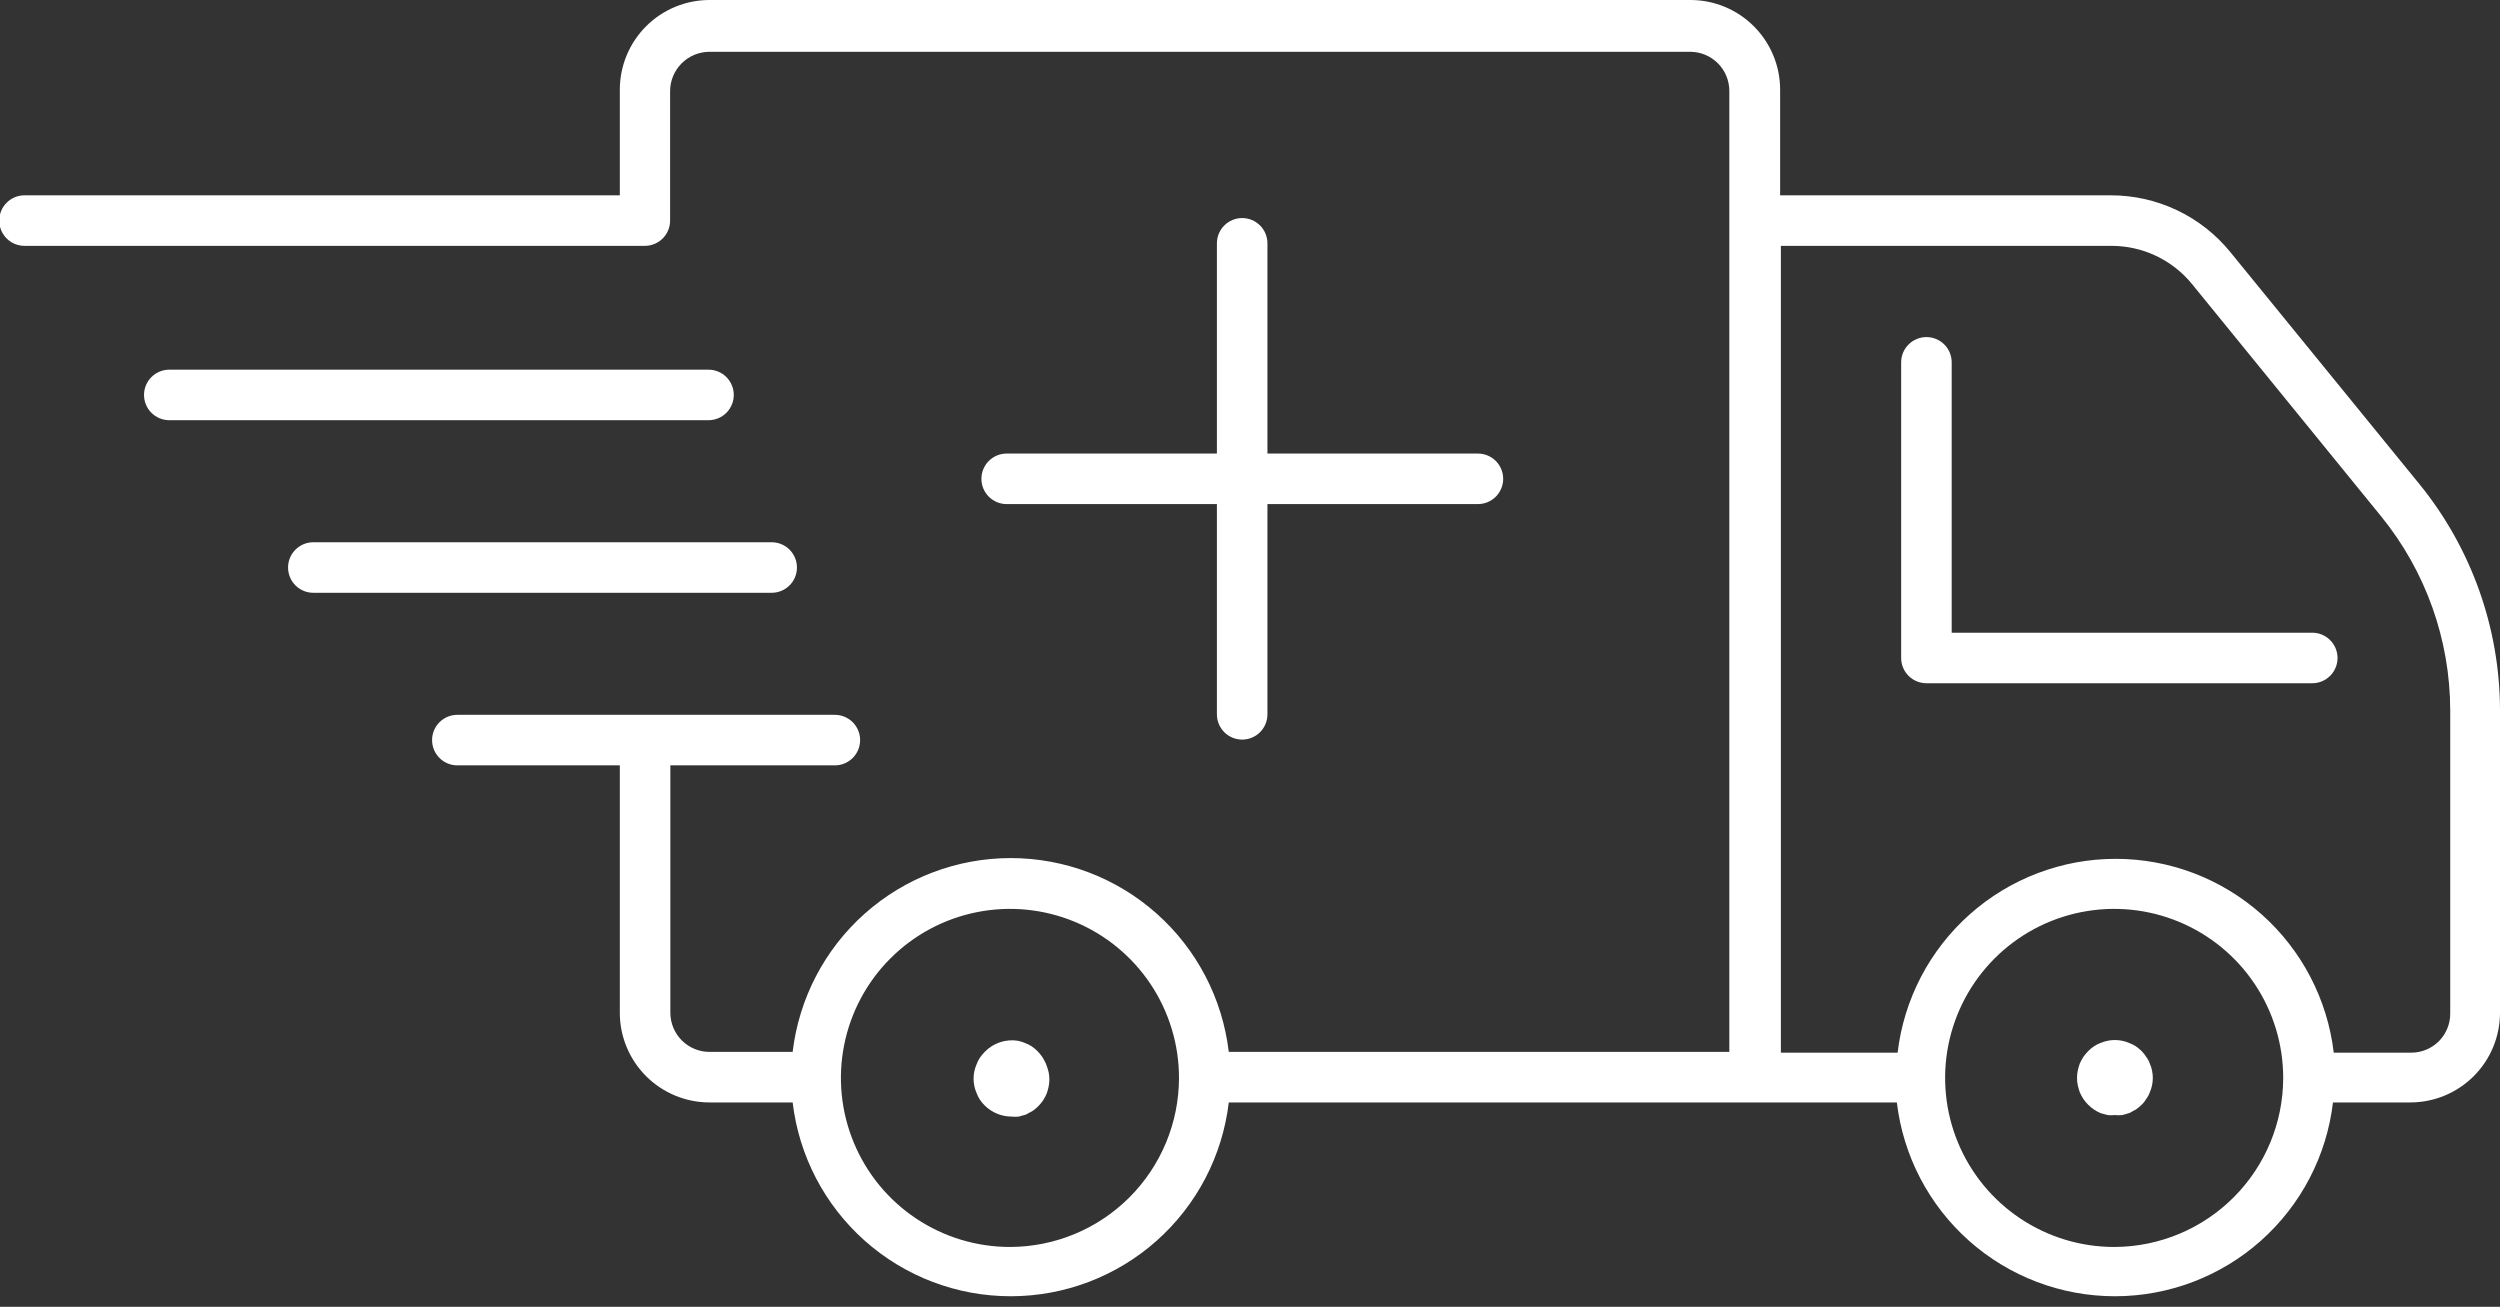 <svg width="220" height="115" viewBox="0 0 220 115" fill="none" xmlns="http://www.w3.org/2000/svg">
<rect x="0" y="0" width="220" height="115" fill="#333333" stroke="none"/>
<g clip-path="url(#clip0_660_12171)">
<path d="M203.479 55.678H171.749V31.886C171.749 31.296 171.514 30.731 171.097 30.314C170.68 29.897 170.115 29.663 169.525 29.663C168.935 29.663 168.37 29.897 167.953 30.314C167.536 30.731 167.302 31.296 167.302 31.886V57.902C167.302 58.492 167.536 59.057 167.953 59.474C168.37 59.891 168.935 60.125 169.525 60.125H203.479C204.069 60.125 204.634 59.891 205.051 59.474C205.468 59.057 205.703 58.492 205.703 57.902C205.703 57.312 205.468 56.746 205.051 56.33C204.634 55.913 204.069 55.678 203.479 55.678Z" fill="white"/>
<path d="M212.929 42.626L196.275 22.191C195.002 20.625 193.395 19.362 191.571 18.496C189.748 17.631 187.753 17.184 185.735 17.188H156.651V7.894C156.651 5.804 155.822 3.8 154.346 2.32C152.871 0.84 150.869 0.006 148.779 0H62.438C61.401 0 60.375 0.204 59.417 0.601C58.459 0.998 57.589 1.579 56.856 2.312C56.123 3.045 55.542 3.915 55.145 4.873C54.748 5.831 54.544 6.857 54.544 7.894V17.188H2.157C1.567 17.188 1.002 17.422 0.585 17.84C0.168 18.256 -0.067 18.822 -0.067 19.412C-0.067 20.002 0.168 20.567 0.585 20.984C1.002 21.401 1.567 21.635 2.157 21.635H56.746C57.335 21.635 57.901 21.401 58.318 20.984C58.735 20.567 58.969 20.002 58.969 19.412V8.005C58.975 7.093 59.34 6.219 59.985 5.574C60.63 4.929 61.503 4.564 62.416 4.558H148.757C149.667 4.564 150.538 4.93 151.18 5.576C151.821 6.221 152.181 7.095 152.181 8.005V92.567H108.132C107.577 87.868 105.317 83.535 101.78 80.391C98.243 77.248 93.675 75.511 88.943 75.511C84.211 75.511 79.643 77.248 76.106 80.391C72.569 83.535 70.309 87.868 69.753 92.567H62.438C61.528 92.567 60.654 92.207 60.009 91.566C59.363 90.924 58.997 90.053 58.991 89.143V67.352H73.467C74.056 67.352 74.622 67.118 75.039 66.701C75.456 66.284 75.69 65.718 75.69 65.128C75.69 64.539 75.456 63.973 75.039 63.556C74.622 63.139 74.056 62.905 73.467 62.905H40.247C39.657 62.905 39.091 63.139 38.674 63.556C38.257 63.973 38.023 64.539 38.023 65.128C38.023 65.718 38.257 66.284 38.674 66.701C39.091 67.118 39.657 67.352 40.247 67.352H54.544V89.143C54.55 91.233 55.384 93.235 56.864 94.71C58.344 96.186 60.348 97.014 62.438 97.014H69.753C70.309 101.714 72.569 106.046 76.106 109.19C79.643 112.334 84.211 114.07 88.943 114.07C93.675 114.07 98.243 112.334 101.78 109.19C105.317 106.046 107.577 101.714 108.132 97.014H166.923C167.479 101.714 169.739 106.046 173.276 109.19C176.813 112.334 181.381 114.07 186.113 114.07C190.845 114.07 195.413 112.334 198.95 109.19C202.487 106.046 204.747 101.714 205.302 97.014H212.129C214.214 97.008 216.213 96.177 217.688 94.702C219.163 93.227 219.994 91.229 220 89.143V62.46C219.977 55.235 217.481 48.236 212.929 42.626ZM88.876 109.733C85.934 109.733 83.058 108.861 80.612 107.226C78.165 105.592 76.259 103.268 75.133 100.55C74.007 97.832 73.712 94.841 74.286 91.955C74.86 89.07 76.277 86.419 78.357 84.339C80.438 82.258 83.088 80.842 85.974 80.268C88.86 79.694 91.851 79.988 94.569 81.114C97.287 82.24 99.61 84.147 101.245 86.593C102.879 89.039 103.752 91.915 103.752 94.858C103.746 98.801 102.177 102.581 99.388 105.37C96.6 108.158 92.82 109.727 88.876 109.733ZM186.046 109.733C183.104 109.733 180.228 108.861 177.782 107.226C175.335 105.592 173.429 103.268 172.303 100.55C171.177 97.832 170.882 94.841 171.456 91.955C172.03 89.07 173.447 86.419 175.527 84.339C177.608 82.258 180.258 80.842 183.144 80.268C186.03 79.694 189.021 79.988 191.739 81.114C194.457 82.24 196.78 84.147 198.415 86.593C200.049 89.039 200.922 91.915 200.922 94.858C200.916 98.789 199.356 102.56 196.582 105.346C193.808 108.133 190.045 109.71 186.113 109.733H186.046ZM215.62 89.21C215.62 90.118 215.259 90.989 214.617 91.631C213.975 92.273 213.104 92.634 212.195 92.634H205.369C204.814 87.934 202.553 83.602 199.016 80.458C195.479 77.314 190.912 75.578 186.18 75.578C181.447 75.578 176.88 77.314 173.343 80.458C169.806 83.602 167.545 87.934 166.99 92.634H156.717V21.635H185.802C187.159 21.633 188.5 21.933 189.727 22.514C190.954 23.095 192.036 23.942 192.895 24.993L209.549 45.45C213.471 50.278 215.614 56.307 215.62 62.527V89.21Z" fill="white"/>
<path d="M70.131 49.941C70.131 49.352 69.897 48.786 69.48 48.369C69.063 47.952 68.498 47.718 67.908 47.718H27.572C26.983 47.718 26.417 47.952 26 48.369C25.583 48.786 25.349 49.352 25.349 49.941C25.349 50.531 25.583 51.097 26 51.514C26.417 51.931 26.983 52.165 27.572 52.165H67.908C68.498 52.165 69.063 51.931 69.48 51.514C69.897 51.097 70.131 50.531 70.131 49.941Z" fill="white"/>
<path d="M64.572 34.754C64.572 34.165 64.338 33.599 63.921 33.182C63.504 32.765 62.939 32.531 62.349 32.531H14.898C14.308 32.531 13.743 32.765 13.326 33.182C12.909 33.599 12.674 34.165 12.674 34.754C12.674 35.344 12.909 35.91 13.326 36.327C13.743 36.744 14.308 36.978 14.898 36.978H62.349C62.939 36.978 63.504 36.744 63.921 36.327C64.338 35.91 64.572 35.344 64.572 34.754Z" fill="white"/>
<path d="M92.034 93.59C91.943 93.39 91.839 93.197 91.722 93.012C91.594 92.832 91.453 92.661 91.3 92.501C91.144 92.342 90.973 92.201 90.788 92.078C90.608 91.96 90.413 91.863 90.21 91.789C90.011 91.699 89.802 91.632 89.588 91.589C89.056 91.503 88.511 91.547 88 91.717C87.489 91.888 87.026 92.179 86.653 92.567C86.5 92.727 86.359 92.898 86.23 93.079C86.112 93.26 86.015 93.454 85.941 93.657C85.851 93.856 85.784 94.065 85.741 94.279C85.652 94.705 85.652 95.144 85.741 95.569C85.784 95.783 85.851 95.992 85.941 96.192C86.015 96.395 86.112 96.589 86.23 96.77C86.353 96.954 86.495 97.126 86.653 97.281C87.28 97.903 88.126 98.254 89.01 98.26C89.224 98.282 89.44 98.282 89.654 98.26L90.277 98.082L90.855 97.77C91.223 97.521 91.54 97.204 91.789 96.836C91.906 96.651 92.01 96.458 92.1 96.258C92.173 96.055 92.232 95.847 92.278 95.636C92.367 95.21 92.367 94.771 92.278 94.346C92.216 94.088 92.135 93.835 92.034 93.59Z" fill="white"/>
<path d="M189.181 93.59C189.109 93.382 189.004 93.187 188.87 93.012C188.756 92.827 188.622 92.656 188.47 92.501C188.309 92.348 188.139 92.207 187.958 92.078C187.777 91.96 187.583 91.863 187.38 91.789C187.181 91.699 186.972 91.632 186.758 91.589C186.332 91.5 185.893 91.5 185.468 91.589C185.246 91.632 185.03 91.699 184.823 91.789C184.627 91.863 184.44 91.96 184.267 92.078C184.083 92.201 183.911 92.343 183.756 92.501C183.603 92.661 183.462 92.832 183.333 93.012C183.216 93.197 183.112 93.391 183.022 93.59C182.95 93.794 182.89 94.002 182.844 94.213C182.755 94.638 182.755 95.077 182.844 95.502C182.89 95.713 182.95 95.921 183.022 96.125C183.112 96.325 183.216 96.518 183.333 96.703C183.582 97.071 183.899 97.388 184.267 97.637C184.445 97.754 184.631 97.858 184.823 97.948L185.468 98.126C185.682 98.149 185.898 98.149 186.113 98.126C186.327 98.148 186.543 98.148 186.758 98.126L187.38 97.948L187.958 97.637C188.139 97.508 188.309 97.367 188.47 97.215C188.627 97.065 188.762 96.892 188.87 96.703C189.004 96.528 189.109 96.333 189.181 96.125C189.271 95.926 189.338 95.717 189.381 95.502C189.47 95.077 189.47 94.638 189.381 94.213C189.338 93.998 189.271 93.79 189.181 93.59Z" fill="white"/>
<path d="M109.311 19.189C108.721 19.189 108.155 19.424 107.738 19.841C107.321 20.258 107.087 20.823 107.087 21.413V39.913H88.587C87.997 39.913 87.432 40.147 87.015 40.564C86.598 40.981 86.364 41.547 86.364 42.137C86.364 42.726 86.598 43.292 87.015 43.709C87.432 44.126 87.997 44.36 88.587 44.36H107.087V62.86C107.087 63.45 107.321 64.016 107.738 64.433C108.155 64.85 108.721 65.084 109.311 65.084C109.901 65.084 110.466 64.85 110.883 64.433C111.3 64.016 111.534 63.45 111.534 62.86V44.36H130.057C130.646 44.36 131.212 44.126 131.629 43.709C132.046 43.292 132.28 42.726 132.28 42.137C132.28 41.547 132.046 40.981 131.629 40.564C131.212 40.147 130.646 39.913 130.057 39.913H111.534V21.413C111.534 20.823 111.3 20.258 110.883 19.841C110.466 19.424 109.901 19.189 109.311 19.189Z" fill="white"/>
</g>
<defs>
<clipPath id="clip0_660_12171">
<rect width="220" height="114.18" fill="white"/>
</clipPath>
</defs>
</svg>
